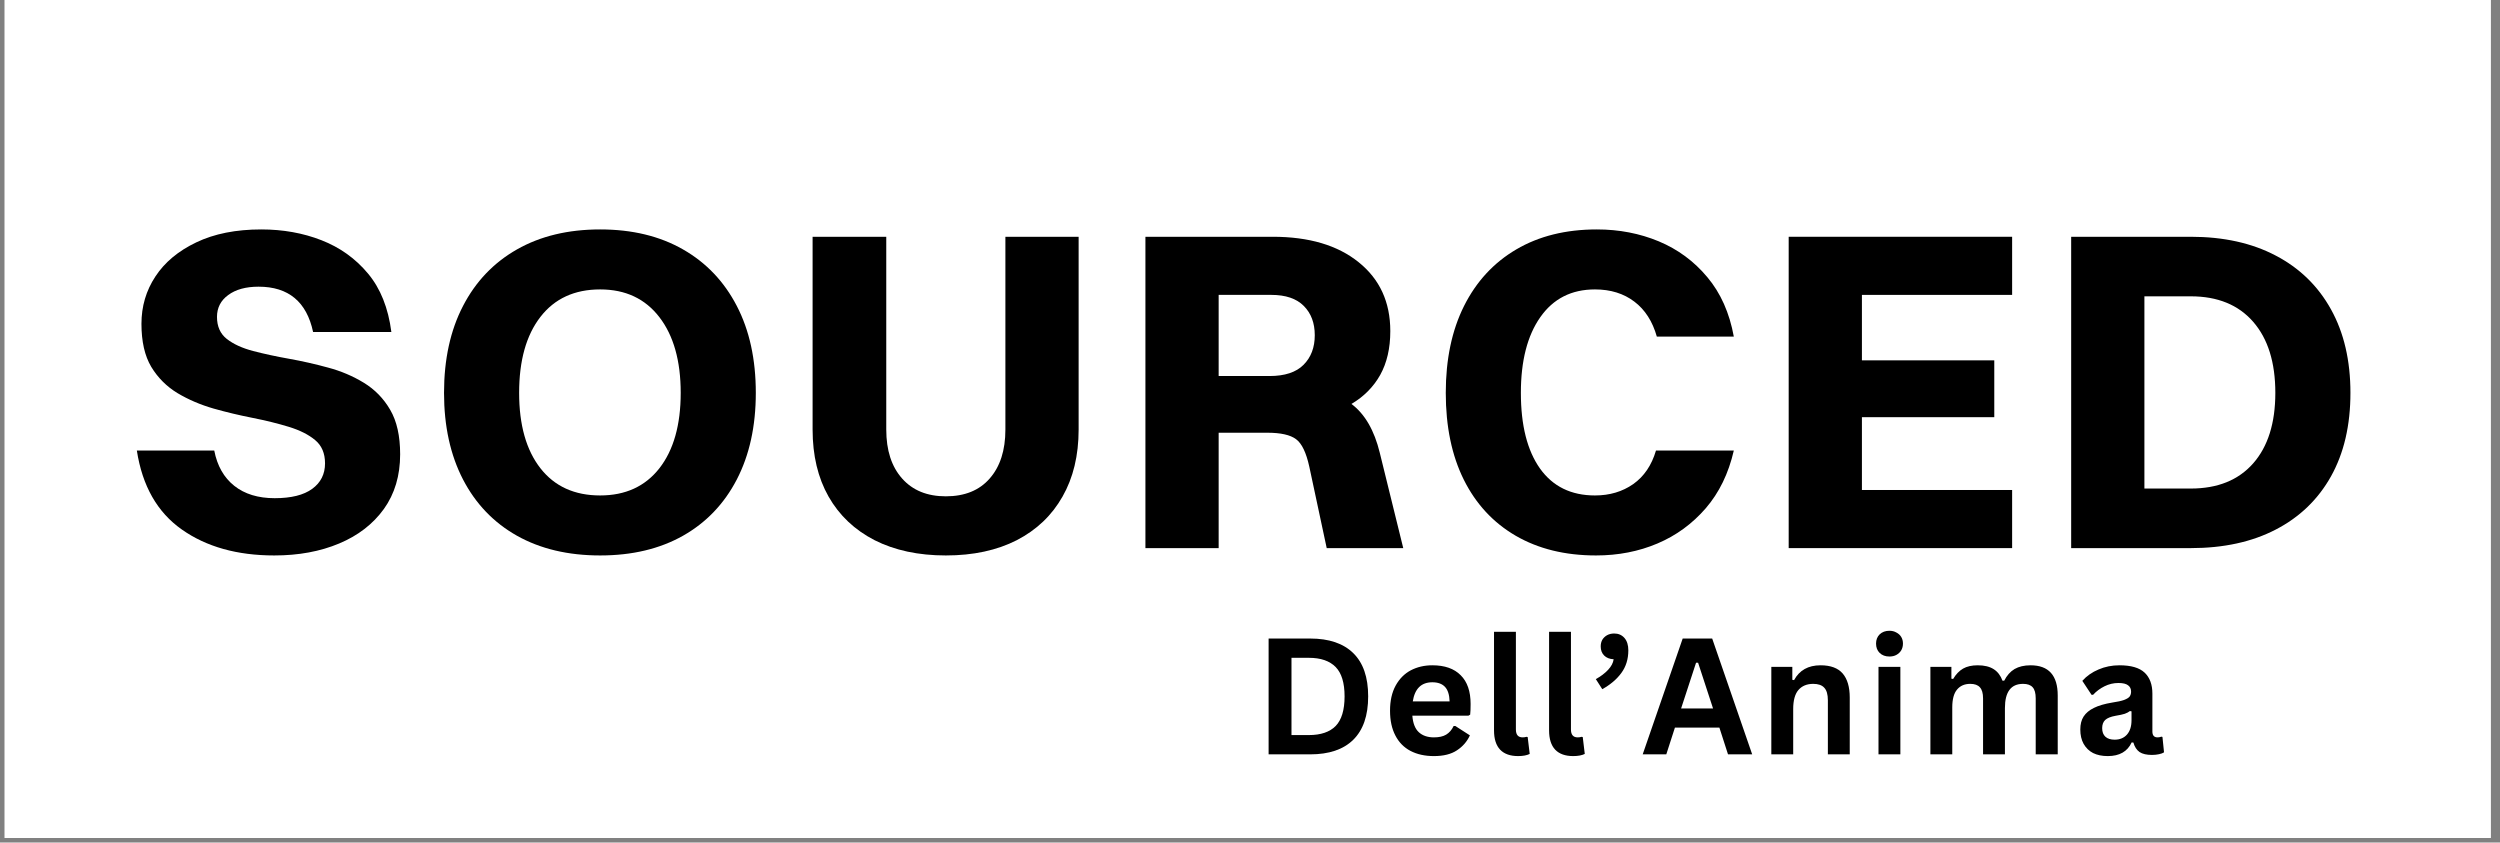 <svg xmlns="http://www.w3.org/2000/svg" xmlns:xlink="http://www.w3.org/1999/xlink" width="362" zoomAndPan="magnify" viewBox="0 0 271.5 91.5" height="122" preserveAspectRatio="xMidYMid meet" version="1.0"><rect x="0" y="0" width="271.5" height="91.5" fill="#808080" stroke="none"/><defs><g/><clipPath id="ea2266561e"><path d="M 0.488 0 L 270.512 0 L 270.512 91.004 L 0.488 91.004 Z M 0.488 0 " clip-rule="nonzero"/></clipPath></defs><g clip-path="url(#ea2266561e)"><path fill="#ffffff" d="M 0.488 0 L 270.512 0 L 270.512 91.004 L 0.488 91.004 Z M 0.488 0 " fill-opacity="1" fill-rule="nonzero"/></g><g fill="#000000" fill-opacity="1"><g transform="translate(13.518, 59.525)"><g><path d="M 10.047 -25.109 C 10.047 -24.078 10.398 -23.281 11.109 -22.719 C 11.828 -22.156 12.781 -21.719 13.969 -21.406 C 15.164 -21.094 16.469 -20.812 17.875 -20.562 C 19.281 -20.312 20.688 -19.992 22.094 -19.609 C 23.508 -19.234 24.812 -18.68 26 -17.953 C 27.195 -17.223 28.148 -16.242 28.859 -15.016 C 29.578 -13.785 29.938 -12.176 29.938 -10.188 C 29.938 -7.875 29.348 -5.895 28.172 -4.25 C 26.992 -2.613 25.375 -1.363 23.312 -0.5 C 21.258 0.363 18.91 0.797 16.266 0.797 C 12.242 0.797 8.898 -0.141 6.234 -2.016 C 3.566 -3.891 1.938 -6.75 1.344 -10.594 L 9.75 -10.594 C 10.07 -8.938 10.797 -7.66 11.922 -6.766 C 13.055 -5.867 14.52 -5.422 16.312 -5.422 C 18.102 -5.422 19.461 -5.758 20.391 -6.438 C 21.316 -7.113 21.781 -8.035 21.781 -9.203 C 21.781 -10.297 21.422 -11.141 20.703 -11.734 C 19.992 -12.328 19.039 -12.805 17.844 -13.172 C 16.656 -13.535 15.348 -13.859 13.922 -14.141 C 12.492 -14.422 11.078 -14.758 9.672 -15.156 C 8.266 -15.562 6.961 -16.117 5.766 -16.828 C 4.578 -17.547 3.625 -18.5 2.906 -19.688 C 2.195 -20.883 1.844 -22.441 1.844 -24.359 C 1.844 -26.254 2.348 -27.969 3.359 -29.5 C 4.367 -31.039 5.848 -32.273 7.797 -33.203 C 9.754 -34.141 12.109 -34.609 14.859 -34.609 C 17.211 -34.609 19.391 -34.219 21.391 -33.438 C 23.398 -32.656 25.082 -31.453 26.438 -29.828 C 27.801 -28.203 28.648 -26.082 28.984 -23.469 L 20.484 -23.469 C 19.785 -26.75 17.812 -28.391 14.562 -28.391 C 13.176 -28.391 12.078 -28.086 11.266 -27.484 C 10.453 -26.891 10.047 -26.098 10.047 -25.109 Z M 10.047 -25.109 "/></g></g></g><g fill="#000000" fill-opacity="1"><g transform="translate(46.284, 59.525)"><g><path d="M 18.891 0.797 C 15.41 0.797 12.398 0.082 9.859 -1.344 C 7.328 -2.77 5.375 -4.805 4 -7.453 C 2.625 -10.109 1.938 -13.242 1.938 -16.859 C 1.938 -20.504 2.625 -23.648 4 -26.297 C 5.375 -28.953 7.328 -31 9.859 -32.438 C 12.398 -33.883 15.41 -34.609 18.891 -34.609 C 22.367 -34.609 25.367 -33.883 27.891 -32.438 C 30.41 -31 32.359 -28.953 33.734 -26.297 C 35.109 -23.648 35.797 -20.504 35.797 -16.859 C 35.797 -13.242 35.109 -10.109 33.734 -7.453 C 32.359 -4.805 30.41 -2.77 27.891 -1.344 C 25.367 0.082 22.367 0.797 18.891 0.797 Z M 18.891 -5.719 C 21.641 -5.719 23.785 -6.703 25.328 -8.672 C 26.867 -10.648 27.641 -13.379 27.641 -16.859 C 27.641 -20.336 26.867 -23.078 25.328 -25.078 C 23.785 -27.086 21.641 -28.094 18.891 -28.094 C 16.109 -28.094 13.945 -27.098 12.406 -25.109 C 10.863 -23.117 10.094 -20.367 10.094 -16.859 C 10.094 -13.379 10.863 -10.648 12.406 -8.672 C 13.945 -6.703 16.109 -5.719 18.891 -5.719 Z M 18.891 -5.719 "/></g></g></g><g fill="#000000" fill-opacity="1"><g transform="translate(85.514, 59.525)"><g><path d="M 31.625 -12.875 C 31.625 -10.062 31.039 -7.633 29.875 -5.594 C 28.719 -3.551 27.062 -1.973 24.906 -0.859 C 22.75 0.242 20.18 0.797 17.203 0.797 C 14.223 0.797 11.645 0.242 9.469 -0.859 C 7.301 -1.973 5.633 -3.551 4.469 -5.594 C 3.312 -7.633 2.734 -10.062 2.734 -12.875 L 2.734 -33.812 L 10.734 -33.812 L 10.734 -12.875 C 10.734 -10.625 11.305 -8.852 12.453 -7.562 C 13.598 -6.27 15.18 -5.625 17.203 -5.625 C 19.254 -5.625 20.844 -6.27 21.969 -7.562 C 23.102 -8.852 23.672 -10.625 23.672 -12.875 L 23.672 -33.812 L 31.625 -33.812 Z M 31.625 -12.875 "/></g></g></g><g fill="#000000" fill-opacity="1"><g transform="translate(121.362, 59.525)"><g><path d="M 3.031 0 L 3.031 -33.812 L 16.859 -33.812 C 20.797 -33.812 23.906 -32.891 26.188 -31.047 C 28.477 -29.211 29.625 -26.719 29.625 -23.562 C 29.625 -21.707 29.258 -20.125 28.531 -18.812 C 27.801 -17.508 26.758 -16.457 25.406 -15.656 C 26.863 -14.562 27.891 -12.789 28.484 -10.344 L 31.031 0 L 22.719 0 L 20.828 -8.844 C 20.492 -10.375 20.016 -11.367 19.391 -11.828 C 18.766 -12.297 17.723 -12.531 16.266 -12.531 L 10.984 -12.531 L 10.984 0 Z M 16.703 -27.5 L 10.984 -27.5 L 10.984 -18.688 L 16.5 -18.688 C 18.164 -18.688 19.398 -19.094 20.203 -19.906 C 21.016 -20.719 21.422 -21.789 21.422 -23.125 C 21.422 -24.445 21.023 -25.504 20.234 -26.297 C 19.441 -27.098 18.266 -27.5 16.703 -27.5 Z M 16.703 -27.5 "/></g></g></g><g fill="#000000" fill-opacity="1"><g transform="translate(155.073, 59.525)"><g><path d="M 33.219 -22.969 L 24.859 -22.969 C 24.391 -24.625 23.578 -25.891 22.422 -26.766 C 21.266 -27.648 19.836 -28.094 18.141 -28.094 C 15.586 -28.094 13.609 -27.086 12.203 -25.078 C 10.797 -23.078 10.094 -20.336 10.094 -16.859 C 10.094 -13.336 10.785 -10.598 12.172 -8.641 C 13.566 -6.691 15.555 -5.719 18.141 -5.719 C 19.734 -5.719 21.117 -6.129 22.297 -6.953 C 23.473 -7.785 24.297 -9 24.766 -10.594 L 33.219 -10.594 C 32.645 -8.102 31.629 -6.016 30.172 -4.328 C 28.711 -2.641 26.961 -1.363 24.922 -0.5 C 22.891 0.363 20.664 0.797 18.25 0.797 C 14.895 0.797 11.988 0.082 9.531 -1.344 C 7.082 -2.77 5.203 -4.801 3.891 -7.438 C 2.586 -10.07 1.938 -13.211 1.938 -16.859 C 1.938 -20.504 2.598 -23.648 3.922 -26.297 C 5.254 -28.953 7.145 -31 9.594 -32.438 C 12.051 -33.883 14.969 -34.609 18.344 -34.609 C 20.758 -34.609 23.004 -34.176 25.078 -33.312 C 27.148 -32.445 28.906 -31.148 30.344 -29.422 C 31.789 -27.703 32.75 -25.551 33.219 -22.969 Z M 33.219 -22.969 "/></g></g></g><g fill="#000000" fill-opacity="1"><g transform="translate(191.22, 59.525)"><g><path d="M 3.031 0 L 3.031 -33.812 L 27.297 -33.812 L 27.297 -27.5 L 10.984 -27.5 L 10.984 -20.391 L 25.359 -20.391 L 25.359 -14.219 L 10.984 -14.219 L 10.984 -6.312 L 27.297 -6.312 L 27.297 0 Z M 3.031 0 "/></g></g></g><g fill="#000000" fill-opacity="1"><g transform="translate(221.898, 59.525)"><g><path d="M 3.031 0 L 3.031 -33.812 L 16.016 -33.812 C 19.586 -33.812 22.664 -33.129 25.25 -31.766 C 27.844 -30.41 29.844 -28.461 31.25 -25.922 C 32.656 -23.391 33.359 -20.367 33.359 -16.859 C 33.359 -13.336 32.656 -10.316 31.25 -7.797 C 29.844 -5.285 27.844 -3.359 25.25 -2.016 C 22.664 -0.672 19.586 0 16.016 0 Z M 16.016 -6.469 C 18.93 -6.469 21.191 -7.379 22.797 -9.203 C 24.398 -11.023 25.203 -13.578 25.203 -16.859 C 25.203 -20.172 24.398 -22.742 22.797 -24.578 C 21.191 -26.422 18.93 -27.344 16.016 -27.344 L 10.984 -27.344 L 10.984 -6.469 Z M 16.016 -6.469 "/></g></g></g><g fill="#000000" fill-opacity="1"><g transform="translate(136.13, 81.923)"><g><path d="M 6.156 -12.578 C 8.195 -12.578 9.754 -12.051 10.828 -11 C 11.91 -9.945 12.453 -8.379 12.453 -6.297 C 12.453 -4.211 11.91 -2.641 10.828 -1.578 C 9.754 -0.523 8.195 0 6.156 0 L 1.641 0 L 1.641 -12.578 Z M 6.016 -2.094 C 7.305 -2.094 8.273 -2.422 8.922 -3.078 C 9.566 -3.742 9.891 -4.816 9.891 -6.297 C 9.891 -7.766 9.566 -8.828 8.922 -9.484 C 8.273 -10.148 7.305 -10.484 6.016 -10.484 L 4.125 -10.484 L 4.125 -2.094 Z M 6.016 -2.094 "/></g></g></g><g fill="#000000" fill-opacity="1"><g transform="translate(150.099, 81.923)"><g><path d="M 9.375 -4.203 L 3.281 -4.203 C 3.344 -3.379 3.578 -2.781 3.984 -2.406 C 4.391 -2.031 4.938 -1.844 5.625 -1.844 C 6.176 -1.844 6.617 -1.941 6.953 -2.141 C 7.297 -2.348 7.566 -2.66 7.766 -3.078 L 7.953 -3.078 L 9.531 -2.062 C 9.227 -1.395 8.758 -0.852 8.125 -0.438 C 7.5 -0.02 6.664 0.188 5.625 0.188 C 4.645 0.188 3.797 0 3.078 -0.375 C 2.367 -0.75 1.82 -1.305 1.438 -2.047 C 1.051 -2.785 0.859 -3.68 0.859 -4.734 C 0.859 -5.816 1.062 -6.727 1.469 -7.469 C 1.875 -8.207 2.422 -8.758 3.109 -9.125 C 3.805 -9.488 4.586 -9.672 5.453 -9.672 C 6.797 -9.672 7.82 -9.312 8.531 -8.594 C 9.25 -7.883 9.609 -6.844 9.609 -5.469 C 9.609 -4.969 9.594 -4.582 9.562 -4.312 Z M 7.328 -5.75 C 7.305 -6.469 7.141 -6.992 6.828 -7.328 C 6.516 -7.66 6.055 -7.828 5.453 -7.828 C 4.254 -7.828 3.547 -7.133 3.328 -5.75 Z M 7.328 -5.75 "/></g></g></g><g fill="#000000" fill-opacity="1"><g transform="translate(160.938, 81.923)"><g><path d="M 3.938 0.188 C 3.082 0.188 2.43 -0.039 1.984 -0.5 C 1.535 -0.969 1.312 -1.672 1.312 -2.609 L 1.312 -13.312 L 3.688 -13.312 L 3.688 -2.703 C 3.688 -2.129 3.93 -1.844 4.422 -1.844 C 4.555 -1.844 4.703 -1.863 4.859 -1.906 L 4.969 -1.875 L 5.188 -0.047 C 5.051 0.023 4.875 0.082 4.656 0.125 C 4.445 0.164 4.207 0.188 3.938 0.188 Z M 3.938 0.188 "/></g></g></g><g fill="#000000" fill-opacity="1"><g transform="translate(166.918, 81.923)"><g><path d="M 3.938 0.188 C 3.082 0.188 2.43 -0.039 1.984 -0.5 C 1.535 -0.969 1.312 -1.672 1.312 -2.609 L 1.312 -13.312 L 3.688 -13.312 L 3.688 -2.703 C 3.688 -2.129 3.93 -1.844 4.422 -1.844 C 4.555 -1.844 4.703 -1.863 4.859 -1.906 L 4.969 -1.875 L 5.188 -0.047 C 5.051 0.023 4.875 0.082 4.656 0.125 C 4.445 0.164 4.207 0.188 3.938 0.188 Z M 3.938 0.188 "/></g></g></g><g fill="#000000" fill-opacity="1"><g transform="translate(172.899, 81.923)"><g><path d="M 0.406 -8.172 C 0.938 -8.461 1.379 -8.797 1.734 -9.172 C 2.086 -9.547 2.289 -9.93 2.344 -10.328 C 1.906 -10.348 1.562 -10.484 1.312 -10.734 C 1.062 -10.984 0.938 -11.312 0.938 -11.719 C 0.938 -11.988 0.992 -12.227 1.109 -12.438 C 1.234 -12.645 1.406 -12.812 1.625 -12.938 C 1.852 -13.062 2.113 -13.125 2.406 -13.125 C 2.863 -13.125 3.234 -12.961 3.516 -12.641 C 3.797 -12.316 3.938 -11.867 3.938 -11.297 C 3.938 -10.336 3.68 -9.516 3.172 -8.828 C 2.672 -8.148 1.984 -7.566 1.109 -7.078 Z M 0.406 -8.172 "/></g></g></g><g fill="#000000" fill-opacity="1"><g transform="translate(178.209, 81.923)"><g><path d="M 12.078 0 L 9.453 0 L 8.516 -2.906 L 3.688 -2.906 L 2.75 0 L 0.188 0 L 4.531 -12.578 L 7.734 -12.578 Z M 5.984 -9.953 L 4.359 -4.984 L 7.828 -4.984 L 6.203 -9.953 Z M 5.984 -9.953 "/></g></g></g><g fill="#000000" fill-opacity="1"><g transform="translate(190.991, 81.923)"><g><path d="M 1.375 0 L 1.375 -9.5 L 3.656 -9.5 L 3.656 -8.094 L 3.844 -8.062 C 4.426 -9.133 5.383 -9.672 6.719 -9.672 C 7.812 -9.672 8.613 -9.375 9.125 -8.781 C 9.633 -8.188 9.891 -7.316 9.891 -6.172 L 9.891 0 L 7.516 0 L 7.516 -5.875 C 7.516 -6.508 7.383 -6.961 7.125 -7.234 C 6.875 -7.516 6.473 -7.656 5.922 -7.656 C 5.234 -7.656 4.695 -7.43 4.312 -6.984 C 3.938 -6.547 3.75 -5.852 3.75 -4.906 L 3.75 0 Z M 1.375 0 "/></g></g></g><g fill="#000000" fill-opacity="1"><g transform="translate(202.63, 81.923)"><g><path d="M 2.562 -10.625 C 2.125 -10.625 1.77 -10.754 1.5 -11.016 C 1.238 -11.273 1.109 -11.613 1.109 -12.031 C 1.109 -12.438 1.238 -12.77 1.5 -13.031 C 1.77 -13.289 2.125 -13.422 2.562 -13.422 C 2.844 -13.422 3.094 -13.359 3.312 -13.234 C 3.539 -13.117 3.719 -12.957 3.844 -12.75 C 3.969 -12.539 4.031 -12.301 4.031 -12.031 C 4.031 -11.758 3.969 -11.516 3.844 -11.297 C 3.719 -11.086 3.539 -10.922 3.312 -10.797 C 3.094 -10.68 2.844 -10.625 2.562 -10.625 Z M 1.375 0 L 1.375 -9.5 L 3.75 -9.5 L 3.75 0 Z M 1.375 0 "/></g></g></g><g fill="#000000" fill-opacity="1"><g transform="translate(208.266, 81.923)"><g><path d="M 1.375 0 L 1.375 -9.5 L 3.656 -9.5 L 3.656 -8.219 L 3.844 -8.188 C 4.145 -8.695 4.504 -9.07 4.922 -9.312 C 5.336 -9.551 5.867 -9.672 6.516 -9.672 C 7.234 -9.672 7.812 -9.531 8.25 -9.25 C 8.688 -8.969 9.004 -8.551 9.203 -8 L 9.391 -8 C 9.68 -8.57 10.055 -8.992 10.516 -9.266 C 10.984 -9.535 11.562 -9.672 12.25 -9.672 C 14.219 -9.672 15.203 -8.578 15.203 -6.391 L 15.203 0 L 12.812 0 L 12.812 -6.078 C 12.812 -6.641 12.703 -7.039 12.484 -7.281 C 12.266 -7.531 11.914 -7.656 11.438 -7.656 C 10.125 -7.656 9.469 -6.781 9.469 -5.031 L 9.469 0 L 7.094 0 L 7.094 -6.078 C 7.094 -6.641 6.977 -7.039 6.75 -7.281 C 6.531 -7.531 6.18 -7.656 5.703 -7.656 C 5.086 -7.656 4.609 -7.445 4.266 -7.031 C 3.922 -6.625 3.75 -5.977 3.75 -5.094 L 3.75 0 Z M 1.375 0 "/></g></g></g><g fill="#000000" fill-opacity="1"><g transform="translate(225.202, 81.923)"><g><path d="M 3.703 0.188 C 3.086 0.188 2.555 0.078 2.109 -0.141 C 1.672 -0.367 1.328 -0.703 1.078 -1.141 C 0.836 -1.578 0.719 -2.098 0.719 -2.703 C 0.719 -3.266 0.836 -3.734 1.078 -4.109 C 1.328 -4.492 1.703 -4.805 2.203 -5.047 C 2.703 -5.297 3.363 -5.488 4.188 -5.625 C 4.75 -5.707 5.176 -5.801 5.469 -5.906 C 5.77 -6.02 5.973 -6.145 6.078 -6.281 C 6.18 -6.426 6.234 -6.602 6.234 -6.812 C 6.234 -7.113 6.125 -7.344 5.906 -7.5 C 5.695 -7.664 5.348 -7.75 4.859 -7.75 C 4.328 -7.75 3.82 -7.629 3.344 -7.391 C 2.875 -7.16 2.461 -6.852 2.109 -6.469 L 1.938 -6.469 L 0.938 -7.984 C 1.414 -8.516 2.004 -8.926 2.703 -9.219 C 3.398 -9.52 4.156 -9.672 4.969 -9.672 C 6.227 -9.672 7.141 -9.406 7.703 -8.875 C 8.266 -8.344 8.547 -7.582 8.547 -6.594 L 8.547 -2.484 C 8.547 -2.055 8.734 -1.844 9.109 -1.844 C 9.242 -1.844 9.383 -1.867 9.531 -1.922 L 9.641 -1.891 L 9.812 -0.219 C 9.688 -0.133 9.504 -0.066 9.266 -0.016 C 9.035 0.035 8.781 0.062 8.5 0.062 C 7.926 0.062 7.477 -0.039 7.156 -0.25 C 6.844 -0.469 6.617 -0.812 6.484 -1.281 L 6.297 -1.297 C 5.836 -0.305 4.973 0.188 3.703 0.188 Z M 4.453 -1.594 C 5.004 -1.594 5.445 -1.773 5.781 -2.141 C 6.113 -2.516 6.281 -3.035 6.281 -3.703 L 6.281 -4.672 L 6.109 -4.703 C 5.961 -4.586 5.773 -4.488 5.547 -4.406 C 5.316 -4.332 4.984 -4.258 4.547 -4.188 C 4.023 -4.094 3.648 -3.941 3.422 -3.734 C 3.203 -3.523 3.094 -3.227 3.094 -2.844 C 3.094 -2.438 3.211 -2.125 3.453 -1.906 C 3.691 -1.695 4.023 -1.594 4.453 -1.594 Z M 4.453 -1.594 "/></g></g></g></svg>